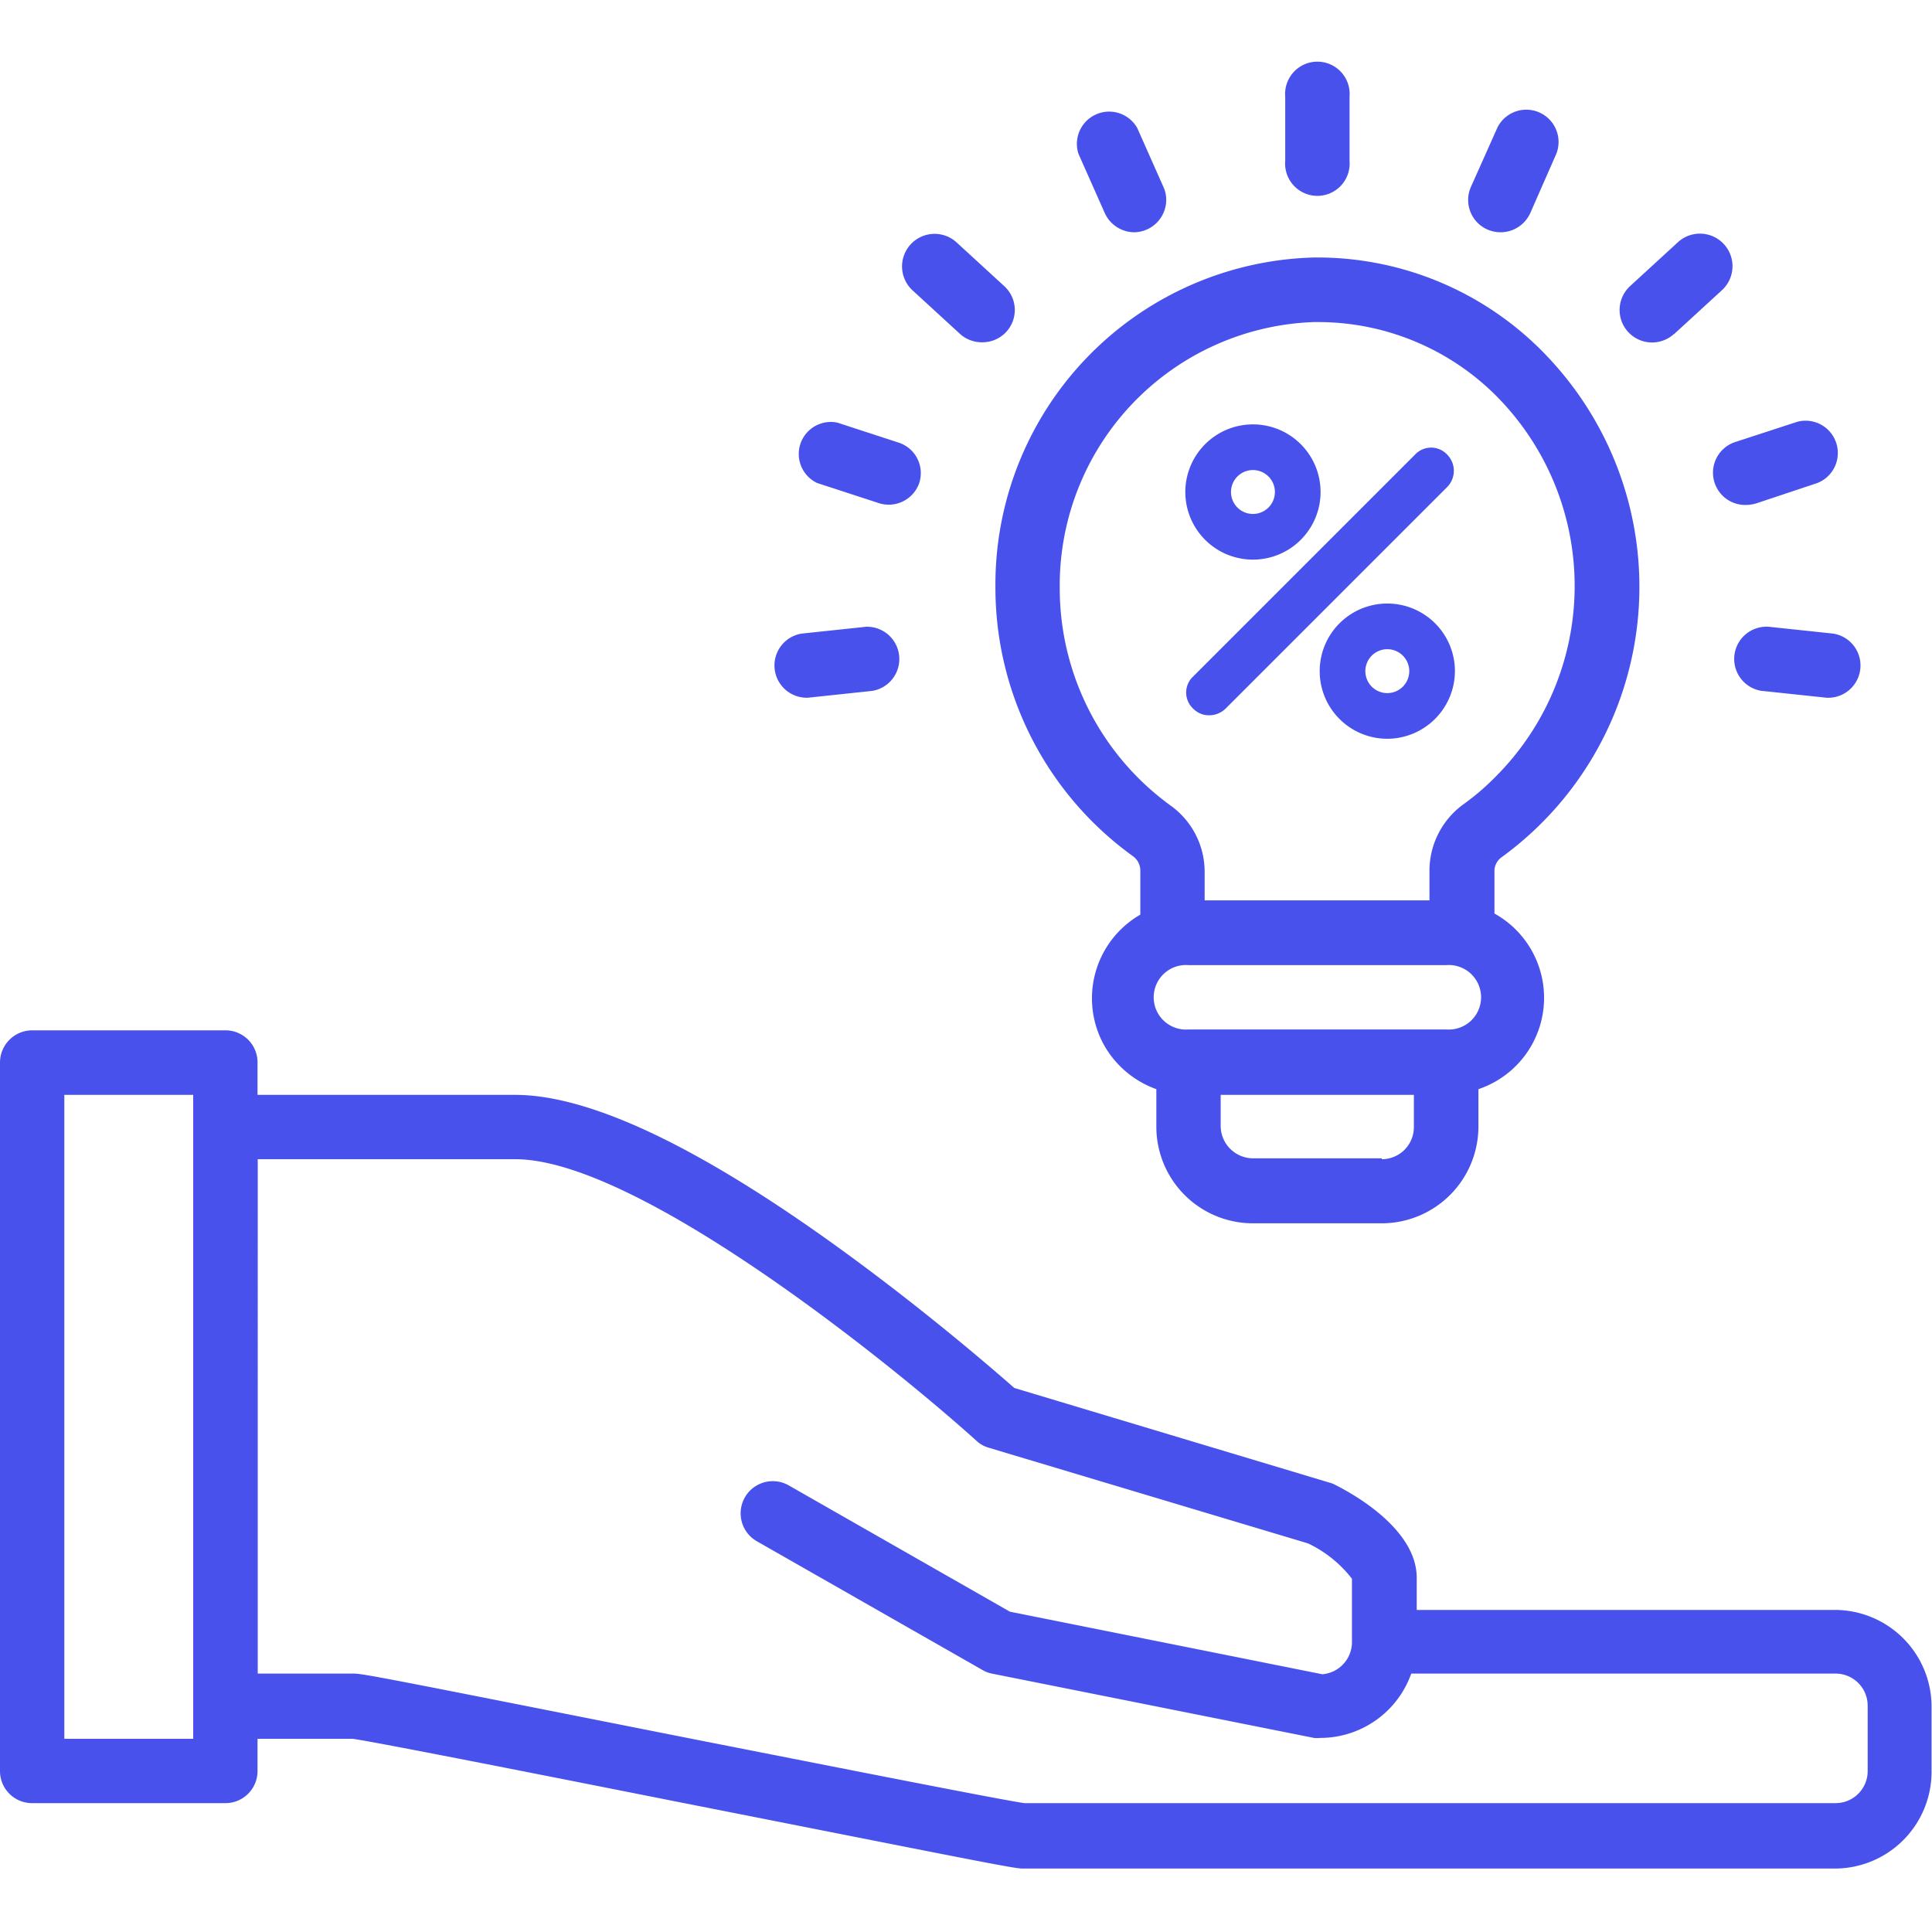 <svg xmlns="http://www.w3.org/2000/svg" id="Outline" viewBox="0 0 88 88" width="88" height="88"><defs><style>.cls-1{fill:none;}.cls-2{fill:#4851ec;}</style></defs><rect class="cls-1" width="88" height="88"></rect><path class="cls-2" d="M68.39,39.05a15.22,15.22,0,0,0,3.38-21.26,15.62,15.62,0,0,0-1.59-1.86,14.41,14.41,0,0,0-10.38-4.2,14.9,14.9,0,0,0-14.46,15,15.08,15.08,0,0,0,6.28,12.28.81.81,0,0,1,.32.65v2a4.4,4.4,0,0,0-1.62,6,4.47,4.47,0,0,0,2.35,1.95v1.71a4.4,4.4,0,0,0,4.4,4.4h5.87a4.41,4.41,0,0,0,4.4-4.4V49.61a4.39,4.39,0,0,0,.73-8v-2A.8.8,0,0,1,68.39,39.05ZM48.27,26.76A12,12,0,0,1,59.84,14.67H60A11.47,11.47,0,0,1,68.12,18a12.28,12.28,0,0,1,0,17.38,11.1,11.1,0,0,1-1.47,1.26,3.74,3.74,0,0,0-1.54,3v1.37H54.87V39.7a3.71,3.71,0,0,0-1.54-3A12.22,12.22,0,0,1,48.27,26.76Zm14.67,26H57.07a1.48,1.48,0,0,1-1.47-1.47V49.87h8.8v1.46A1.46,1.46,0,0,1,62.94,52.8Zm2.93-5.87H54.14a1.47,1.47,0,1,1,0-2.93H65.87a1.47,1.47,0,1,1,0,2.93Z"></path><path class="cls-2" d="M61.47,7.33V4.4a1.47,1.47,0,1,0-2.93,0V7.33a1.47,1.47,0,1,0,2.93,0Z"></path><path class="cls-2" d="M51.65,10.58a1.48,1.48,0,0,0,1.47-1.47,1.38,1.38,0,0,0-.13-.6L51.8,5.83A1.47,1.47,0,0,0,49.12,7l1.19,2.68A1.49,1.49,0,0,0,51.65,10.58Z"></path><path class="cls-2" d="M44.75,15.59a1.47,1.47,0,0,0,1-2.55l-2.18-2a1.47,1.47,0,0,0-2,2.19h0l2.18,2A1.48,1.48,0,0,0,44.75,15.59Z"></path><path class="cls-2" d="M41.87,22a1.46,1.46,0,0,0-.94-1.84l-2.79-.91A1.46,1.46,0,0,0,37.22,22h0l2.79.91A1.47,1.47,0,0,0,41.87,22Z"></path><path class="cls-2" d="M39.43,28.55l-2.92.31a1.47,1.47,0,0,0,.29,2.92h0l2.92-.31a1.47,1.47,0,0,0-.31-2.92Z"></path><path class="cls-2" d="M80.27,31.47l2.92.31a1.47,1.47,0,0,0,.31-2.92l-2.92-.31a1.47,1.47,0,0,0-.33,2.92Z"></path><path class="cls-2" d="M79.53,23a1.77,1.77,0,0,0,.46-.07L82.78,22a1.47,1.47,0,0,0-.91-2.79l-2.79.91A1.47,1.47,0,0,0,79.53,23Z"></path><path class="cls-2" d="M76.25,15.22l2.18-2a1.47,1.47,0,0,0-2-2.19h0l-2.18,2a1.47,1.47,0,0,0,2,2.18Z"></path><path class="cls-2" d="M68.36,10.58a1.49,1.49,0,0,0,1.34-.87L70.89,7a1.47,1.47,0,0,0-2.68-1.2L67,8.51a1.47,1.47,0,0,0,.74,1.94,1.53,1.53,0,0,0,.59.13Z"></path><path class="cls-2" d="M83.6,73.33H64.53V71.87c0-2.21-2.86-3.81-3.74-4.25a1,1,0,0,0-.24-.09L46.2,63.22c-.91-.8-4.16-3.62-8.13-6.48-6.33-4.56-11.25-6.87-14.6-6.87H11.73V48.4a1.46,1.46,0,0,0-1.46-1.47H1.47A1.47,1.47,0,0,0,0,48.4V80.67a1.46,1.46,0,0,0,1.47,1.46h8.8a1.46,1.46,0,0,0,1.46-1.46V79.2h4.33c.92.12,8.4,1.6,15,2.91,13.23,2.61,15.1,3,15.52,3h37a4.41,4.41,0,0,0,4.4-4.4V77.73A4.41,4.41,0,0,0,83.6,73.33ZM8.8,79.2H2.93V49.87H8.8Zm76.27,1.47a1.46,1.46,0,0,1-1.47,1.46H46.66c-.91-.12-8.39-1.6-15-2.9-13.23-2.62-15.1-3-15.52-3h-4.4V52.8H23.47c5.55,0,17.05,9.26,21,12.82a1.37,1.37,0,0,0,.56.32L59.58,70.3a5.52,5.52,0,0,1,2,1.61V74.8a1.47,1.47,0,0,1-1.35,1.46L46,73.41,35.93,67.66a1.46,1.46,0,0,0-1.46,2.54h0l10.27,5.86a1.39,1.39,0,0,0,.44.17l14.67,2.93a1.33,1.33,0,0,0,.28,0,4.4,4.4,0,0,0,4.15-2.93H83.6a1.46,1.46,0,0,1,1.47,1.46Z"></path><path class="cls-2" d="M65.72,20.9a.76.76,0,0,0-1.08,0L54.54,31a.76.76,0,0,0,0,1.08.78.78,0,0,0,.54.23.76.76,0,0,0,.54-.23L65.72,22A.76.76,0,0,0,65.72,20.9Z"></path><path class="cls-2" d="M55.08,32.58a1,1,0,0,1-.73-.3,1,1,0,0,1,0-1.47l10.1-10.1a1,1,0,0,1,1.47,0h0a1.05,1.05,0,0,1,0,1.47l-10.1,10.1A1.07,1.07,0,0,1,55.08,32.58ZM65.18,21a.49.49,0,0,0-.34.14L54.74,31.2a.49.49,0,0,0,0,.69.51.51,0,0,0,.69,0l10.1-10.1a.5.5,0,0,0,0-.7A.52.52,0,0,0,65.18,21Z"></path><path class="cls-2" d="M57.07,19.6a2.81,2.81,0,1,0,2.81,2.81A2.81,2.81,0,0,0,57.07,19.6Zm0,4.09a1.28,1.28,0,1,1,1.28-1.28A1.28,1.28,0,0,1,57.07,23.69Z"></path><path class="cls-2" d="M57.07,25.49a3.08,3.08,0,1,1,3.08-3.08A3.08,3.08,0,0,1,57.07,25.49Zm0-5.61a2.53,2.53,0,1,0,2.53,2.53A2.53,2.53,0,0,0,57.07,19.88Zm0,4.08a1.55,1.55,0,1,1,1.55-1.55A1.55,1.55,0,0,1,57.07,24Zm0-2.55a1,1,0,1,0,1,1A1,1,0,0,0,57.07,21.41Z"></path><path class="cls-2" d="M63.19,27.77A2.81,2.81,0,1,0,66,30.57,2.81,2.81,0,0,0,63.19,27.77Zm0,4.08a1.28,1.28,0,1,1,1.28-1.28A1.27,1.27,0,0,1,63.19,31.85Z"></path><path class="cls-2" d="M63.19,33.65a3.08,3.08,0,1,1,3.08-3.08A3.09,3.09,0,0,1,63.19,33.65Zm0-5.61a2.53,2.53,0,1,0,2.54,2.53A2.54,2.54,0,0,0,63.19,28Zm0,4.08a1.55,1.55,0,1,1,1.55-1.55A1.55,1.55,0,0,1,63.19,32.12Zm0-2.55a1,1,0,1,0,1,1A1,1,0,0,0,63.19,29.57Z"></path></svg>